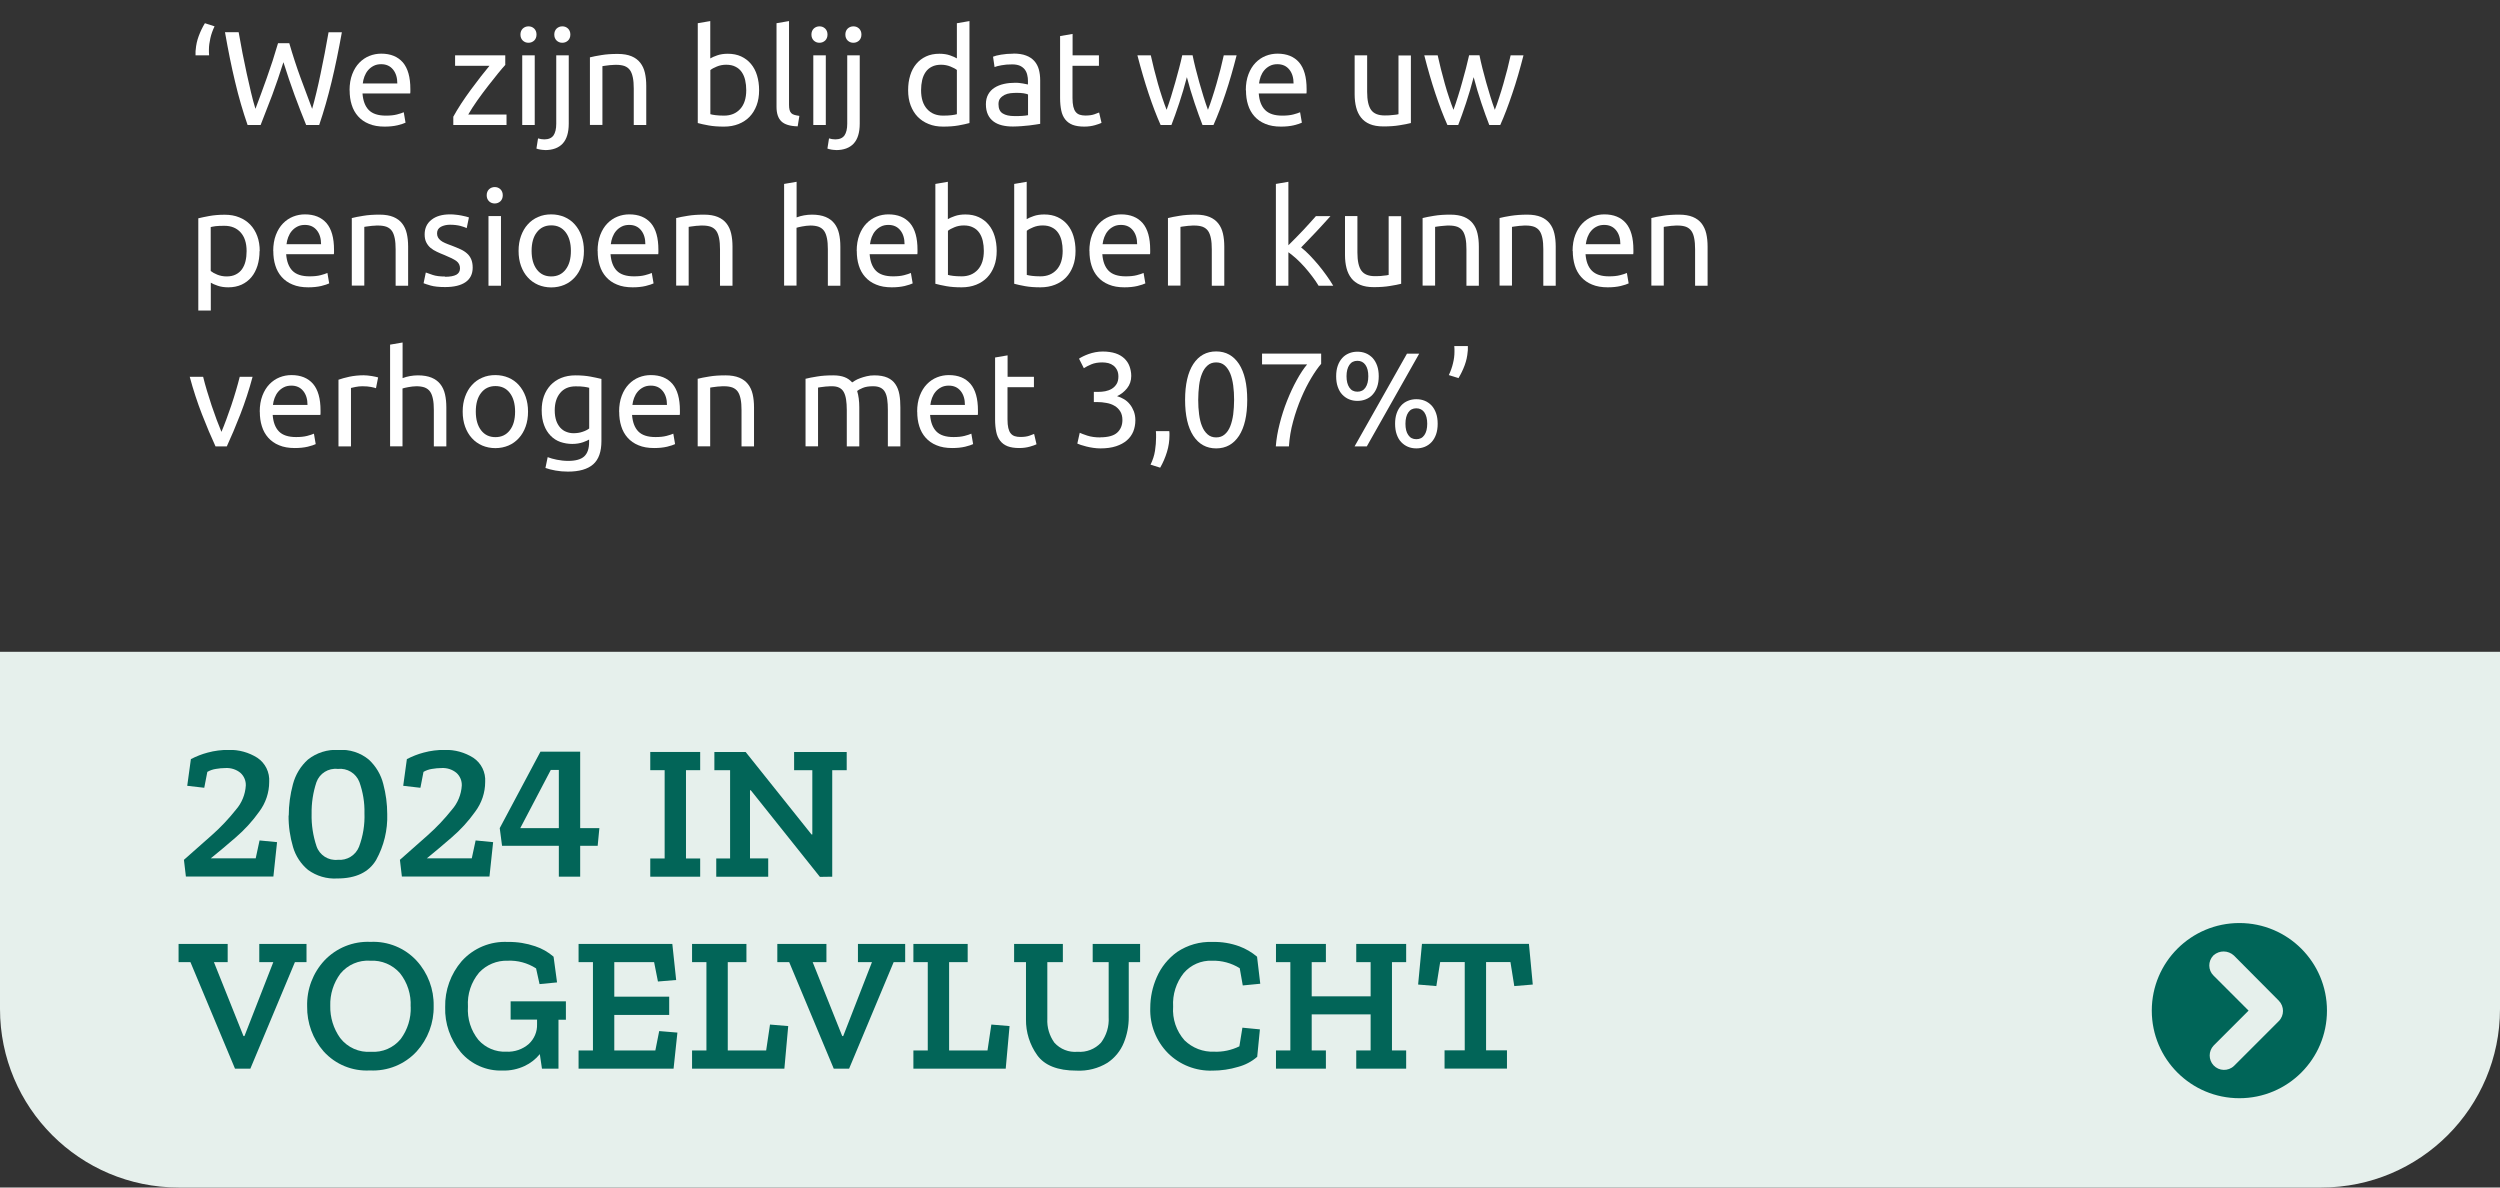 <?xml version="1.0" encoding="UTF-8"?>
<svg xmlns="http://www.w3.org/2000/svg" xmlns:xlink="http://www.w3.org/1999/xlink" id="Laag_1" data-name="Laag 1" viewBox="0 0 280 133" width="280" height="133" x="0" y="0">
  <rect x="0" y="0" width="280" height="133" fill="#333333" stroke="none"/>
  <defs>
    <style>
      .cls-1 {
        fill: none;
      }

      .cls-2 {
        fill: #026558;
      }

      .cls-3 {
        isolation: isolate;
      }

      .cls-4 {
        fill: #e6f0ec;
      }

      .cls-5 {
        fill: #fff;
      }

      .cls-6 {
        fill: #006558;
      }

      .cls-7 {
        clip-path: url(#clippath);
      }
    </style>
    <clipPath id="clippath">
      <rect class="cls-1" x="20" y="84" width="151.66" height="35.9"/>
    </clipPath>
  </defs>
  <g id="index-txt-gerardwalter">
    <path id="Rectangle_209" data-name="Rectangle 209" class="cls-4" d="M0,73h280v40c0,11.05-8.95,20-20,20H20c-11.05,0-20-8.95-20-20v-40h0Z"/>
    <path id="Path_138" data-name="Path 138" class="cls-6" d="M241,113.19c0,5.42,4.39,9.81,9.81,9.81s9.81-4.39,9.81-9.81-4.39-9.81-9.81-9.81c-5.41,0-9.8,4.38-9.81,9.79,0,0,0,.01,0,.02M250.2,107.02l5.03,5.06c.62.64.62,1.65,0,2.28l-5.03,5.03c-.65.61-1.67.58-2.28-.07-.58-.62-.58-1.59,0-2.21l3.92-3.92-3.92-3.92c-.63-.61-.64-1.62-.03-2.25,0,0,.02-.02.03-.03.66-.58,1.64-.56,2.28.03"/>
    <path id="Path_144" data-name="Path 144" class="cls-1" d="M20,119.96h151.66v-35.93H20v35.93Z"/>
    <g id="_We_zijn_blij_dat_we_uw_pensioen_hebben_kunnen_verhogen_met_3" data-name=" We zijn blij dat we uw pensioen hebben kunnen verhogen met 3" class="cls-3">
      <g class="cls-3">
        <path class="cls-5" d="M21.9,6.2v-.32c0-.11,0-.21.02-.31.04-.52.15-1.04.34-1.54.19-.51.42-.99.69-1.43l1.08.35c-.21.44-.37.88-.47,1.33s-.16.87-.16,1.26c0,.1,0,.21,0,.32,0,.12.01.23.02.34h-1.53Z"/>
        <path class="cls-5" d="M31.75,6.95c-.42,1.34-.85,2.58-1.27,3.72-.43,1.14-.86,2.25-1.29,3.33h-1.46c-.53-1.53-1-3.14-1.4-4.84-.41-1.7-.78-3.55-1.13-5.55h1.53c.14.78.28,1.56.43,2.34.15.78.31,1.54.47,2.27.16.73.32,1.44.48,2.11.16.67.32,1.29.5,1.86.4-1.05.82-2.2,1.27-3.46.45-1.25.87-2.55,1.26-3.89h1.26c.39,1.34.81,2.64,1.27,3.89s.89,2.41,1.29,3.46c.16-.56.32-1.17.48-1.84.16-.67.32-1.37.47-2.11.15-.74.31-1.5.46-2.28.15-.78.29-1.57.43-2.35h1.49c-.36,2-.74,3.85-1.15,5.55-.41,1.7-.87,3.31-1.39,4.84h-1.46c-.44-1.08-.87-2.19-1.29-3.33s-.84-2.38-1.26-3.72Z"/>
        <path class="cls-5" d="M39.15,10.12c0-.69.1-1.29.3-1.81s.46-.94.79-1.28.71-.6,1.14-.77c.43-.17.87-.25,1.32-.25,1.05,0,1.85.33,2.42.98.56.66.84,1.65.84,2.99v.23c0,.09,0,.18-.02.26h-5.34c.06.81.29,1.43.7,1.85s1.05.63,1.92.63c.49,0,.9-.04,1.24-.13s.59-.17.76-.25l.2,1.17c-.17.09-.47.18-.89.29-.43.1-.91.15-1.45.15-.68,0-1.27-.1-1.76-.31-.5-.2-.9-.49-1.22-.85-.32-.36-.56-.79-.71-1.28-.16-.5-.23-1.04-.23-1.63ZM44.5,9.35c0-.63-.15-1.15-.47-1.55-.33-.41-.77-.61-1.34-.61-.32,0-.6.06-.85.19s-.45.29-.62.49-.3.43-.4.69c-.1.26-.16.53-.19.79h3.87Z"/>
        <path class="cls-5" d="M56.61,7.25c-.21.23-.49.55-.83.97s-.71.89-1.11,1.4c-.4.51-.79,1.04-1.19,1.6-.4.56-.74,1.1-1.04,1.61h4.29v1.17h-5.96v-.93c.24-.44.53-.92.88-1.46s.72-1.06,1.1-1.58c.38-.52.76-1.02,1.12-1.48.37-.47.68-.86.95-1.18h-3.85v-1.17h5.62v1.05Z"/>
        <path class="cls-5" d="M59.19,4.79c-.25,0-.46-.08-.64-.25-.17-.17-.26-.39-.26-.67s.09-.5.26-.67c.17-.16.39-.25.64-.25s.46.08.64.25c.17.17.26.39.26.67s-.09.5-.26.67c-.17.16-.39.25-.64.25ZM59.89,14h-1.4v-7.8h1.4v7.8Z"/>
        <path class="cls-5" d="M61.02,16.8c-.12,0-.27-.01-.46-.04-.19-.03-.35-.07-.48-.12l.18-1.14c.1.03.21.05.34.08.13.02.25.03.36.03.48,0,.82-.15,1.03-.44.2-.29.31-.73.31-1.3v-7.67h1.4v7.65c0,1-.23,1.74-.68,2.23-.46.49-1.12.73-1.99.73ZM62.98,4.79c-.25,0-.46-.08-.64-.25-.17-.17-.26-.39-.26-.67s.09-.5.26-.67c.17-.16.39-.25.64-.25s.46.08.64.25c.17.17.26.39.26.67s-.09.5-.26.67c-.17.16-.39.25-.64.25Z"/>
        <path class="cls-5" d="M66.09,6.42c.32-.08.74-.17,1.27-.25.53-.09,1.14-.13,1.83-.13.62,0,1.13.09,1.54.26.41.17.74.42.98.73.25.32.42.69.52,1.13.1.44.15.92.15,1.46v4.38h-1.4v-4.08c0-.48-.03-.89-.1-1.23s-.17-.62-.32-.83-.35-.36-.6-.46c-.25-.09-.56-.14-.93-.14-.15,0-.31,0-.46.02-.16,0-.31.02-.46.04s-.27.03-.39.05c-.11.02-.2.04-.25.04v6.58h-1.4v-7.58Z"/>
        <path class="cls-5" d="M79.56,6.54c.17-.11.43-.22.77-.34.34-.12.74-.18,1.19-.18.56,0,1.06.1,1.49.3.43.2.8.48,1.1.84.3.36.53.79.68,1.29.15.5.23,1.05.23,1.65,0,.63-.09,1.2-.28,1.7s-.45.93-.79,1.28c-.34.35-.75.62-1.23.81-.48.19-1.02.29-1.62.29-.65,0-1.23-.04-1.72-.13-.5-.09-.91-.18-1.23-.27V2.6l1.4-.24v4.18ZM79.56,12.79c.14.04.34.08.59.11s.57.05.95.05c.75,0,1.35-.25,1.8-.74.45-.49.68-1.2.68-2.11,0-.4-.04-.77-.12-1.12-.08-.35-.21-.65-.39-.91s-.41-.46-.7-.6c-.29-.15-.63-.22-1.03-.22s-.73.07-1.05.2c-.32.13-.56.26-.73.4v4.94Z"/>
        <path class="cls-5" d="M89.34,14.15c-.86-.02-1.47-.21-1.83-.56-.36-.35-.54-.89-.54-1.63V2.6l1.4-.24v9.38c0,.23.02.42.06.57.04.15.1.27.19.36.09.09.21.16.36.2.15.04.33.08.55.11l-.19,1.17Z"/>
        <path class="cls-5" d="M91.78,4.79c-.25,0-.46-.08-.64-.25-.17-.17-.26-.39-.26-.67s.09-.5.26-.67c.17-.16.39-.25.64-.25s.46.08.64.25c.17.17.26.39.26.67s-.09.5-.26.67c-.17.16-.39.25-.64.25ZM92.49,14h-1.4v-7.8h1.4v7.8Z"/>
        <path class="cls-5" d="M93.61,16.8c-.12,0-.27-.01-.46-.04-.19-.03-.35-.07-.48-.12l.18-1.14c.1.03.21.05.34.08.13.02.25.03.36.03.48,0,.82-.15,1.03-.44.2-.29.31-.73.31-1.3v-7.67h1.4v7.65c0,1-.23,1.74-.68,2.23-.46.49-1.12.73-1.99.73ZM95.58,4.79c-.25,0-.46-.08-.64-.25-.17-.17-.26-.39-.26-.67s.09-.5.26-.67c.17-.16.39-.25.64-.25s.46.08.64.25c.17.17.26.39.26.67s-.09.5-.26.67c-.17.16-.39.25-.64.25Z"/>
        <path class="cls-5" d="M107.19,2.6l1.39-.24v11.42c-.32.09-.73.18-1.23.27s-1.07.13-1.72.13c-.6,0-1.14-.09-1.62-.29-.48-.19-.89-.46-1.23-.81-.34-.35-.6-.78-.79-1.28s-.28-1.07-.28-1.7.08-1.15.23-1.65c.15-.5.38-.93.68-1.29.3-.36.67-.64,1.1-.84.43-.2.93-.3,1.49-.3.45,0,.85.06,1.19.18.35.12.6.24.77.34v-3.95ZM107.19,7.85c-.17-.14-.42-.27-.74-.4s-.67-.2-1.05-.2c-.4,0-.74.07-1.03.22-.29.14-.52.34-.7.6s-.31.56-.39.91c-.08.35-.12.73-.12,1.12,0,.91.22,1.61.67,2.11.45.5,1.05.74,1.8.74.38,0,.7-.02.95-.05s.45-.07.59-.11v-4.94Z"/>
        <path class="cls-5" d="M113.5,6c.56,0,1.03.07,1.42.22.38.14.69.35.93.62.23.26.4.58.5.94.1.37.15.77.15,1.21v4.88c-.12.02-.29.05-.5.08-.21.04-.46.07-.73.1-.27.03-.56.06-.88.08-.31.02-.63.04-.94.04-.44,0-.84-.04-1.21-.13s-.69-.23-.96-.43-.48-.45-.63-.77-.23-.71-.23-1.16.09-.8.26-1.11c.17-.31.41-.56.71-.75.3-.19.65-.33,1.05-.42.4-.09.82-.13,1.26-.13.14,0,.28,0,.44.02.15.02.29.04.43.06.14.02.25.05.35.07.1.02.17.04.21.04v-.39c0-.23-.02-.46-.08-.68-.05-.23-.14-.42-.27-.6-.13-.17-.31-.31-.53-.42-.23-.1-.52-.16-.88-.16-.46,0-.86.03-1.21.1-.35.06-.6.13-.77.2l-.17-1.16c.18-.08.48-.16.9-.23.42-.07.88-.11,1.37-.11ZM113.62,13c.33,0,.62,0,.88-.02.26-.02.47-.04.64-.08v-2.32c-.1-.05-.26-.09-.49-.13-.23-.04-.5-.05-.82-.05-.21,0-.43.02-.67.04-.23.03-.45.09-.65.19-.19.1-.36.23-.49.39s-.19.38-.19.65c0,.5.16.85.48,1.04.32.2.75.29,1.3.29Z"/>
        <path class="cls-5" d="M120.12,6.2h2.96v1.17h-2.96v3.6c0,.39.03.71.09.97.06.25.15.46.27.6.12.15.27.25.45.31.18.06.39.09.63.09.42,0,.76-.05,1.01-.14.25-.1.43-.16.53-.2l.27,1.16c-.14.07-.38.16-.73.26-.35.1-.75.16-1.2.16-.53,0-.97-.07-1.31-.2-.35-.14-.62-.34-.83-.61-.21-.27-.36-.6-.44-1-.08-.39-.13-.85-.13-1.37v-6.96l1.4-.24v2.42Z"/>
        <path class="cls-5" d="M134.68,14c-.28-.72-.58-1.54-.89-2.47-.31-.92-.6-1.89-.86-2.89-.26,1-.54,1.96-.85,2.89-.31.93-.6,1.75-.88,2.47h-1.21c-.46-1.03-.91-2.21-1.35-3.53-.44-1.32-.85-2.74-1.25-4.27h1.5c.1.47.22.98.36,1.53.14.55.29,1.1.44,1.65.16.55.32,1.08.49,1.59.17.51.33.96.48,1.33.17-.47.34-.97.5-1.49s.32-1.05.47-1.59.29-1.06.43-1.58c.14-.51.25-1,.35-1.45h1.16c.09.45.2.93.33,1.45.13.52.27,1.04.42,1.58.15.54.31,1.06.47,1.59s.33,1.02.5,1.49c.15-.38.31-.82.47-1.33.17-.51.33-1.04.49-1.59.16-.55.31-1.1.45-1.65.14-.55.26-1.06.36-1.53h1.44c-.39,1.53-.8,2.96-1.24,4.27-.44,1.32-.89,2.5-1.35,3.53h-1.21Z"/>
        <path class="cls-5" d="M139.53,10.12c0-.69.1-1.29.3-1.81s.46-.94.79-1.28.71-.6,1.14-.77.87-.25,1.32-.25c1.05,0,1.86.33,2.42.98.56.66.84,1.65.84,2.99v.23c0,.09,0,.18-.02.26h-5.34c.06.81.29,1.43.71,1.85s1.05.63,1.92.63c.49,0,.9-.04,1.24-.13s.59-.17.76-.25l.2,1.17c-.17.09-.47.18-.89.29-.42.1-.91.15-1.45.15-.68,0-1.27-.1-1.76-.31-.5-.2-.9-.49-1.22-.85-.32-.36-.56-.79-.71-1.28-.16-.5-.23-1.04-.23-1.63ZM144.88,9.35c0-.63-.15-1.15-.47-1.55-.33-.41-.77-.61-1.34-.61-.32,0-.6.06-.85.19s-.45.29-.62.49-.3.43-.4.69c-.09.26-.16.53-.19.79h3.87Z"/>
        <path class="cls-5" d="M158.02,13.78c-.32.08-.74.17-1.27.25-.52.09-1.13.13-1.82.13-.6,0-1.11-.09-1.51-.26-.41-.17-.74-.42-.99-.74s-.43-.7-.54-1.13c-.11-.43-.17-.92-.17-1.45v-4.38h1.4v4.08c0,.95.15,1.63.45,2.04.3.41.8.61,1.52.61.15,0,.3,0,.46-.01s.31-.02.45-.04c.14-.02.27-.03.38-.04.12-.02.2-.03.25-.05v-6.58h1.39v7.58Z"/>
        <path class="cls-5" d="M166.8,14c-.28-.72-.58-1.54-.89-2.47-.31-.92-.6-1.89-.86-2.89-.26,1-.54,1.96-.85,2.89-.31.93-.6,1.75-.88,2.47h-1.21c-.46-1.03-.91-2.21-1.35-3.53-.44-1.32-.85-2.74-1.24-4.27h1.5c.1.47.22.98.36,1.53.14.55.29,1.1.44,1.65s.32,1.08.49,1.59c.17.51.33.96.48,1.33.17-.47.34-.97.5-1.49.17-.53.32-1.05.47-1.59.15-.54.29-1.06.43-1.58.13-.51.25-1,.35-1.45h1.16c.09.45.2.93.33,1.45.13.52.27,1.04.42,1.58s.31,1.06.47,1.59c.16.53.33,1.02.5,1.49.15-.38.31-.82.47-1.33.17-.51.33-1.04.49-1.59.16-.55.31-1.1.45-1.65.14-.55.26-1.06.36-1.53h1.44c-.39,1.53-.8,2.96-1.25,4.27-.44,1.32-.89,2.5-1.35,3.53h-1.21Z"/>
      </g>
      <g class="cls-3">
        <path class="cls-5" d="M29.07,28.12c0,.59-.08,1.13-.23,1.63-.16.5-.38.93-.68,1.29-.3.36-.67.64-1.1.84-.44.2-.93.3-1.49.3-.45,0-.85-.06-1.19-.18-.35-.12-.6-.23-.77-.34v3.12h-1.4v-10.33c.33-.08.74-.17,1.24-.26s1.07-.14,1.72-.14c.6,0,1.14.09,1.62.29.48.19.89.46,1.23.81.34.35.6.78.79,1.28.19.51.28,1.07.28,1.7ZM27.62,28.12c0-.91-.23-1.61-.68-2.1-.45-.49-1.05-.73-1.8-.73-.42,0-.75.01-.98.04-.24.03-.42.07-.56.1v4.92c.17.14.41.28.73.41.32.13.67.2,1.05.2.4,0,.74-.07,1.03-.22.28-.14.52-.34.7-.6s.31-.56.39-.9c.08-.34.12-.72.12-1.12Z"/>
        <path class="cls-5" d="M30.6,28.12c0-.69.1-1.29.3-1.81s.46-.94.79-1.28.71-.6,1.14-.77c.43-.17.87-.25,1.32-.25,1.05,0,1.85.33,2.42.98.56.66.84,1.65.84,2.99v.23c0,.09,0,.18-.02.26h-5.34c.06.81.29,1.43.7,1.85s1.05.63,1.92.63c.49,0,.9-.04,1.24-.13s.59-.17.76-.25l.2,1.17c-.17.09-.47.18-.89.29-.43.1-.91.15-1.45.15-.68,0-1.27-.1-1.76-.31-.5-.2-.9-.49-1.22-.85-.32-.36-.56-.79-.71-1.28-.16-.5-.23-1.04-.23-1.63ZM35.96,27.35c0-.63-.15-1.15-.47-1.55-.33-.41-.77-.61-1.34-.61-.32,0-.6.06-.85.19s-.45.29-.62.49-.3.43-.4.69c-.1.26-.16.53-.19.79h3.87Z"/>
        <path class="cls-5" d="M39.42,24.42c.32-.08.74-.17,1.27-.25.53-.09,1.14-.13,1.83-.13.62,0,1.13.09,1.54.26.41.17.74.42.98.73.25.32.42.69.52,1.13.1.44.15.92.15,1.46v4.38h-1.4v-4.08c0-.48-.03-.89-.1-1.23s-.17-.62-.32-.83-.35-.36-.6-.46c-.25-.09-.56-.14-.93-.14-.15,0-.31,0-.46.02-.16,0-.31.02-.46.04s-.27.03-.39.05c-.11.02-.2.04-.25.04v6.58h-1.4v-7.58Z"/>
        <path class="cls-5" d="M49.84,31c.57,0,.99-.08,1.27-.23.27-.15.41-.39.41-.72s-.13-.61-.4-.81-.72-.42-1.33-.67c-.3-.12-.59-.24-.86-.37s-.51-.27-.71-.44-.36-.38-.48-.62c-.12-.24-.18-.53-.18-.88,0-.69.25-1.24.76-1.64.51-.41,1.21-.61,2.08-.61.22,0,.44.01.66.04.22.02.42.05.62.09.19.04.36.07.5.11.14.04.26.08.34.1l-.25,1.2c-.15-.08-.39-.16-.71-.25-.32-.08-.71-.13-1.16-.13-.39,0-.73.08-1.02.23-.29.16-.43.4-.43.73,0,.17.03.32.1.45s.17.25.3.35c.13.11.3.2.5.29.2.09.44.18.72.28.37.14.7.28.99.41s.54.29.74.47c.21.18.36.4.47.65s.17.57.17.94c0,.72-.27,1.26-.8,1.63-.54.37-1.3.55-2.29.55-.69,0-1.23-.06-1.62-.17-.39-.12-.66-.2-.79-.26l.25-1.2c.16.06.42.15.77.27.35.12.81.18,1.4.18Z"/>
        <path class="cls-5" d="M55.41,22.79c-.25,0-.46-.08-.64-.25-.17-.17-.26-.39-.26-.67s.09-.5.26-.67c.17-.16.39-.25.64-.25s.46.08.64.25c.17.17.26.39.26.67s-.09.5-.26.67c-.17.16-.39.25-.64.25ZM56.11,32h-1.4v-7.8h1.4v7.8Z"/>
        <path class="cls-5" d="M65.4,28.1c0,.62-.09,1.18-.27,1.68s-.43.93-.76,1.29c-.33.36-.71.64-1.16.83s-.94.29-1.47.29-1.02-.1-1.47-.29c-.45-.2-.84-.47-1.16-.83-.33-.36-.58-.79-.76-1.29-.18-.5-.27-1.06-.27-1.68s.09-1.17.27-1.67c.18-.5.43-.94.76-1.3.32-.36.71-.64,1.16-.83.45-.2.94-.29,1.47-.29s1.02.1,1.47.29c.45.19.84.47,1.16.83.32.36.58.79.76,1.3s.27,1.06.27,1.67ZM63.94,28.1c0-.88-.2-1.58-.59-2.09-.4-.52-.93-.77-1.61-.77s-1.22.26-1.61.77c-.4.51-.59,1.21-.59,2.09s.2,1.58.59,2.09c.4.52.93.77,1.61.77s1.22-.26,1.61-.77c.4-.51.59-1.21.59-2.09Z"/>
        <path class="cls-5" d="M66.93,28.12c0-.69.1-1.29.3-1.81s.46-.94.79-1.28.71-.6,1.14-.77c.43-.17.87-.25,1.32-.25,1.05,0,1.85.33,2.42.98.56.66.84,1.65.84,2.99v.23c0,.09,0,.18-.02.26h-5.34c.06.81.29,1.43.7,1.85s1.05.63,1.92.63c.49,0,.9-.04,1.24-.13s.59-.17.76-.25l.2,1.17c-.17.09-.47.18-.89.29-.43.1-.91.15-1.45.15-.68,0-1.27-.1-1.76-.31-.5-.2-.9-.49-1.22-.85-.32-.36-.56-.79-.71-1.28-.16-.5-.23-1.04-.23-1.63ZM72.28,27.35c0-.63-.15-1.15-.47-1.55-.33-.41-.77-.61-1.34-.61-.32,0-.6.06-.85.19s-.45.29-.62.49-.3.43-.4.69c-.1.26-.16.53-.19.79h3.87Z"/>
        <path class="cls-5" d="M75.75,24.42c.32-.08.74-.17,1.27-.25.53-.09,1.14-.13,1.83-.13.62,0,1.13.09,1.54.26.41.17.74.42.98.73.25.32.42.69.52,1.13.1.44.15.92.15,1.46v4.38h-1.4v-4.08c0-.48-.03-.89-.1-1.23s-.17-.62-.32-.83-.35-.36-.6-.46c-.25-.09-.56-.14-.93-.14-.15,0-.31,0-.46.02-.16,0-.31.02-.46.04s-.27.03-.39.05c-.11.02-.2.04-.25.04v6.58h-1.4v-7.58Z"/>
        <path class="cls-5" d="M87.82,32v-11.4l1.4-.24v3.99c.26-.1.54-.18.83-.23.29-.05.59-.08.88-.08.62,0,1.13.09,1.54.26.41.17.74.42.98.73.25.32.42.69.52,1.13.1.44.15.92.15,1.46v4.38h-1.4v-4.08c0-.48-.03-.89-.1-1.23s-.17-.62-.32-.83-.35-.36-.6-.46c-.25-.09-.56-.14-.93-.14-.15,0-.31.01-.46.03-.16.02-.31.04-.46.07-.15.03-.27.05-.39.08-.11.03-.2.05-.25.07v6.48h-1.4Z"/>
        <path class="cls-5" d="M95.95,28.12c0-.69.1-1.29.3-1.81s.46-.94.79-1.28.71-.6,1.14-.77c.43-.17.87-.25,1.32-.25,1.05,0,1.85.33,2.42.98.56.66.84,1.65.84,2.99v.23c0,.09,0,.18-.02.26h-5.34c.06.81.29,1.43.7,1.85s1.05.63,1.92.63c.49,0,.9-.04,1.24-.13s.59-.17.76-.25l.2,1.17c-.17.09-.47.18-.89.29-.43.1-.91.15-1.45.15-.68,0-1.27-.1-1.76-.31-.5-.2-.9-.49-1.22-.85-.32-.36-.56-.79-.71-1.28-.16-.5-.23-1.04-.23-1.63ZM101.31,27.35c0-.63-.15-1.15-.47-1.55-.33-.41-.77-.61-1.34-.61-.32,0-.6.06-.85.19s-.45.29-.62.49-.3.43-.4.69c-.1.26-.16.53-.19.79h3.87Z"/>
        <path class="cls-5" d="M106.17,24.54c.17-.11.43-.22.77-.34.34-.12.74-.18,1.19-.18.56,0,1.06.1,1.49.3.43.2.8.48,1.1.84.3.36.53.79.68,1.29.15.5.23,1.05.23,1.65,0,.63-.09,1.2-.28,1.7s-.45.93-.79,1.28c-.34.35-.75.62-1.23.81-.48.19-1.02.29-1.62.29-.65,0-1.23-.04-1.72-.13-.5-.09-.91-.18-1.23-.27v-11.18l1.4-.24v4.18ZM106.17,30.79c.14.04.34.08.59.11s.57.05.95.05c.75,0,1.35-.25,1.8-.74.45-.49.68-1.2.68-2.11,0-.4-.04-.77-.12-1.12-.08-.35-.21-.65-.39-.91s-.41-.46-.7-.6c-.29-.15-.63-.22-1.03-.22s-.73.07-1.05.2c-.32.13-.56.26-.73.4v4.94Z"/>
        <path class="cls-5" d="M115,24.54c.17-.11.43-.22.77-.34.34-.12.74-.18,1.19-.18.56,0,1.06.1,1.49.3.43.2.8.48,1.1.84.3.36.53.79.68,1.29.15.5.23,1.05.23,1.65,0,.63-.09,1.2-.28,1.7s-.45.93-.79,1.28c-.34.35-.75.62-1.23.81-.48.19-1.02.29-1.62.29-.65,0-1.23-.04-1.72-.13-.5-.09-.91-.18-1.23-.27v-11.18l1.4-.24v4.18ZM115,30.79c.14.04.34.08.59.11s.57.05.95.05c.75,0,1.35-.25,1.8-.74.45-.49.68-1.2.68-2.11,0-.4-.04-.77-.12-1.12-.08-.35-.21-.65-.39-.91s-.41-.46-.7-.6c-.29-.15-.63-.22-1.03-.22s-.73.07-1.05.2c-.32.13-.56.26-.73.4v4.94Z"/>
        <path class="cls-5" d="M122.01,28.12c0-.69.1-1.29.3-1.81s.46-.94.79-1.28.71-.6,1.14-.77c.43-.17.87-.25,1.32-.25,1.05,0,1.85.33,2.42.98.56.66.84,1.65.84,2.99v.23c0,.09,0,.18-.02.26h-5.34c.06.81.29,1.43.7,1.85s1.05.63,1.92.63c.49,0,.9-.04,1.24-.13s.59-.17.76-.25l.2,1.17c-.17.09-.47.18-.89.29-.43.1-.91.15-1.45.15-.68,0-1.27-.1-1.76-.31-.5-.2-.9-.49-1.22-.85-.32-.36-.56-.79-.71-1.28-.16-.5-.23-1.04-.23-1.63ZM127.36,27.35c0-.63-.15-1.15-.47-1.55-.33-.41-.77-.61-1.34-.61-.32,0-.6.06-.85.19s-.45.29-.62.49-.3.43-.4.69c-.1.26-.16.53-.19.79h3.87Z"/>
        <path class="cls-5" d="M130.83,24.42c.32-.08.74-.17,1.27-.25.53-.09,1.14-.13,1.83-.13.62,0,1.13.09,1.54.26.41.17.74.42.98.73.25.32.42.69.52,1.13.1.44.15.92.15,1.46v4.38h-1.4v-4.08c0-.48-.03-.89-.1-1.23s-.17-.62-.32-.83-.35-.36-.6-.46c-.25-.09-.56-.14-.93-.14-.15,0-.31,0-.46.02-.16,0-.31.02-.46.04s-.27.03-.39.05c-.11.02-.2.04-.25.04v6.58h-1.4v-7.58Z"/>
        <path class="cls-5" d="M145.72,27.71c.3.23.62.52.95.86.33.34.66.71.99,1.1.32.39.63.79.92,1.2.29.41.54.78.74,1.13h-1.64c-.21-.35-.45-.71-.73-1.07-.28-.37-.56-.71-.86-1.05-.3-.33-.6-.64-.91-.92-.31-.28-.61-.51-.88-.71v3.75h-1.4v-11.4l1.4-.24v7.11c.24-.24.5-.5.79-.79.29-.29.57-.58.85-.88s.54-.59.79-.86.46-.52.65-.73h1.63c-.23.25-.48.52-.75.83-.27.3-.55.6-.84.91-.29.3-.58.61-.88.92s-.57.59-.83.86Z"/>
        <path class="cls-5" d="M156.94,31.78c-.32.08-.74.17-1.27.25-.53.09-1.13.13-1.82.13-.6,0-1.1-.09-1.51-.26s-.74-.42-.99-.74-.43-.7-.54-1.13c-.11-.43-.17-.92-.17-1.45v-4.38h1.39v4.08c0,.95.15,1.63.45,2.04.3.41.8.61,1.51.61.15,0,.3,0,.46-.01.16,0,.31-.02.45-.04.14-.02.27-.03.38-.04.11-.02.2-.03.25-.05v-6.58h1.4v7.58Z"/>
        <path class="cls-5" d="M159.34,24.42c.32-.08.75-.17,1.27-.25.53-.09,1.14-.13,1.83-.13.62,0,1.13.09,1.54.26s.74.42.98.73c.25.32.42.69.52,1.13s.15.92.15,1.46v4.38h-1.39v-4.08c0-.48-.03-.89-.1-1.23-.07-.34-.17-.62-.32-.83-.15-.21-.35-.36-.6-.46-.25-.09-.56-.14-.93-.14-.15,0-.3,0-.46.02s-.31.02-.46.04-.28.03-.39.05c-.11.02-.2.04-.25.04v6.58h-1.4v-7.58Z"/>
        <path class="cls-5" d="M167.95,24.42c.32-.08.74-.17,1.27-.25s1.14-.13,1.83-.13c.62,0,1.13.09,1.54.26.41.17.74.42.98.73.25.32.42.69.52,1.13.1.44.15.92.15,1.46v4.38h-1.39v-4.08c0-.48-.03-.89-.1-1.23s-.17-.62-.32-.83-.35-.36-.6-.46c-.25-.09-.56-.14-.93-.14-.15,0-.31,0-.46.02-.16,0-.31.02-.46.04-.14.01-.27.03-.39.05-.11.02-.2.04-.25.04v6.58h-1.39v-7.58Z"/>
        <path class="cls-5" d="M176.13,28.12c0-.69.1-1.29.3-1.81.2-.51.46-.94.79-1.28s.71-.6,1.14-.77c.43-.17.87-.25,1.32-.25,1.05,0,1.86.33,2.42.98.56.66.84,1.65.84,2.99v.23c0,.09,0,.18-.02.26h-5.34c.06.81.29,1.43.71,1.85s1.05.63,1.92.63c.49,0,.9-.04,1.24-.13.33-.08.59-.17.76-.25l.2,1.17c-.17.09-.47.18-.89.29-.42.1-.91.15-1.45.15-.68,0-1.27-.1-1.76-.31-.5-.2-.9-.49-1.22-.85-.32-.36-.56-.79-.71-1.28-.15-.5-.23-1.04-.23-1.63ZM181.48,27.35c0-.63-.15-1.15-.47-1.55-.33-.41-.77-.61-1.34-.61-.32,0-.6.06-.85.19-.25.12-.45.29-.62.49s-.3.43-.4.69c-.09.26-.16.53-.19.79h3.87Z"/>
        <path class="cls-5" d="M184.95,24.42c.32-.08.74-.17,1.28-.25.53-.09,1.14-.13,1.83-.13.62,0,1.13.09,1.54.26.41.17.74.42.98.73.24.32.42.69.52,1.13.1.44.15.92.15,1.46v4.38h-1.4v-4.08c0-.48-.03-.89-.1-1.23-.06-.34-.17-.62-.32-.83-.15-.21-.35-.36-.6-.46-.25-.09-.56-.14-.93-.14-.15,0-.31,0-.46.02-.16,0-.31.02-.46.04s-.27.03-.39.05-.2.04-.25.04v6.58h-1.39v-7.58Z"/>
      </g>
      <g class="cls-3">
        <path class="cls-5" d="M28.29,42.2c-.39,1.46-.85,2.86-1.37,4.2s-1.03,2.54-1.52,3.6h-1.26c-.49-1.06-1-2.26-1.52-3.6-.52-1.34-.98-2.74-1.37-4.2h1.5c.12.49.26,1.01.43,1.57s.34,1.11.52,1.65.37,1.07.56,1.58.37.96.54,1.37c.17-.4.35-.86.54-1.37s.38-1.04.56-1.58.36-1.1.52-1.65.31-1.08.43-1.57h1.44Z"/>
        <path class="cls-5" d="M29.09,46.12c0-.69.1-1.29.3-1.81s.46-.94.79-1.28.71-.6,1.14-.77c.43-.17.87-.25,1.32-.25,1.05,0,1.85.33,2.42.98.56.66.84,1.65.84,2.99v.23c0,.09,0,.18-.02.26h-5.34c.06.81.29,1.43.7,1.85s1.05.63,1.92.63c.49,0,.9-.04,1.24-.13s.59-.17.76-.25l.2,1.17c-.17.09-.47.18-.89.29-.43.1-.91.15-1.45.15-.68,0-1.27-.1-1.76-.31-.5-.2-.9-.49-1.22-.85-.32-.36-.56-.79-.71-1.28-.16-.5-.23-1.04-.23-1.63ZM34.44,45.35c0-.63-.15-1.15-.47-1.55-.33-.41-.77-.61-1.34-.61-.32,0-.6.06-.85.19s-.45.29-.62.49-.3.43-.4.69c-.1.26-.16.53-.19.79h3.87Z"/>
        <path class="cls-5" d="M40.79,42.04c.12,0,.26,0,.41.02.15.01.31.04.46.06.15.03.29.05.41.08.12.03.22.05.28.07l-.24,1.21c-.11-.04-.29-.09-.55-.14-.25-.05-.58-.08-.98-.08-.26,0-.52.03-.77.08-.26.06-.42.09-.5.11v6.55h-1.4v-7.47c.33-.12.74-.23,1.23-.34.49-.1,1.04-.16,1.65-.16Z"/>
        <path class="cls-5" d="M43.69,50v-11.4l1.4-.24v3.99c.26-.1.54-.18.83-.23.29-.05.59-.08.88-.08.62,0,1.13.09,1.54.26.41.17.74.42.98.73.25.32.42.69.52,1.13.1.44.15.92.15,1.46v4.38h-1.4v-4.08c0-.48-.03-.89-.1-1.23s-.17-.62-.32-.83-.35-.36-.6-.46c-.25-.09-.56-.14-.93-.14-.15,0-.31.01-.46.03-.16.02-.31.04-.46.07-.15.03-.27.05-.39.08-.11.03-.2.05-.25.07v6.48h-1.4Z"/>
        <path class="cls-5" d="M59.14,46.1c0,.62-.09,1.18-.27,1.68s-.43.93-.76,1.29c-.33.36-.71.64-1.16.83s-.94.29-1.47.29-1.02-.1-1.47-.29c-.45-.2-.84-.47-1.16-.83-.33-.36-.58-.79-.76-1.29-.18-.5-.27-1.06-.27-1.68s.09-1.17.27-1.67c.18-.5.43-.94.76-1.3.32-.36.71-.64,1.16-.83.45-.2.94-.29,1.47-.29s1.02.1,1.47.29c.45.19.84.47,1.16.83.32.36.58.79.76,1.3s.27,1.06.27,1.67ZM57.69,46.1c0-.88-.2-1.58-.59-2.09-.4-.52-.93-.77-1.61-.77s-1.22.26-1.61.77c-.4.51-.59,1.21-.59,2.09s.2,1.58.59,2.09c.4.52.93.77,1.61.77s1.22-.26,1.61-.77c.4-.51.59-1.21.59-2.09Z"/>
        <path class="cls-5" d="M66,49.22c-.12.08-.35.18-.7.31-.35.12-.75.19-1.21.19s-.91-.08-1.33-.22c-.42-.15-.78-.38-1.09-.7-.31-.32-.56-.71-.73-1.18-.18-.47-.27-1.03-.27-1.68,0-.57.08-1.09.25-1.57.17-.47.42-.88.74-1.23.32-.34.72-.62,1.19-.81.47-.19,1-.29,1.59-.29.65,0,1.22.05,1.7.14.48.09.89.18,1.22.26v6.96c0,1.2-.31,2.07-.93,2.61s-1.56.81-2.82.81c-.49,0-.95-.04-1.39-.12s-.81-.17-1.13-.29l.25-1.21c.28.11.62.21,1.03.29.41.08.83.13,1.27.13.83,0,1.43-.17,1.79-.5.36-.33.55-.86.55-1.58v-.33ZM65.98,43.43c-.14-.04-.33-.08-.56-.11-.24-.04-.55-.05-.95-.05-.75,0-1.33.25-1.73.74-.41.49-.61,1.14-.61,1.95,0,.45.06.83.17,1.16.11.32.27.58.46.79.2.21.42.37.68.46.25.1.52.15.79.15.37,0,.71-.05,1.02-.16.31-.1.56-.23.74-.37v-4.56Z"/>
        <path class="cls-5" d="M69.34,46.12c0-.69.1-1.29.3-1.81s.46-.94.79-1.28.71-.6,1.14-.77c.43-.17.87-.25,1.32-.25,1.05,0,1.85.33,2.42.98.56.66.84,1.65.84,2.99v.23c0,.09,0,.18-.02.26h-5.34c.06.81.29,1.43.7,1.85s1.05.63,1.92.63c.49,0,.9-.04,1.24-.13s.59-.17.76-.25l.2,1.17c-.17.09-.47.18-.89.29-.43.1-.91.15-1.45.15-.68,0-1.27-.1-1.76-.31-.5-.2-.9-.49-1.22-.85-.32-.36-.56-.79-.71-1.28-.16-.5-.23-1.04-.23-1.63ZM74.7,45.35c0-.63-.15-1.15-.47-1.55-.33-.41-.77-.61-1.34-.61-.32,0-.6.06-.85.19s-.45.29-.62.49-.3.43-.4.69c-.1.26-.16.53-.19.79h3.87Z"/>
        <path class="cls-5" d="M78.16,42.42c.32-.08.74-.17,1.27-.25.53-.09,1.14-.13,1.83-.13.62,0,1.13.09,1.54.26.41.17.74.42.98.73.25.32.42.69.52,1.13.1.44.15.92.15,1.46v4.38h-1.4v-4.08c0-.48-.03-.89-.1-1.23s-.17-.62-.32-.83-.35-.36-.6-.46c-.25-.09-.56-.14-.93-.14-.15,0-.31,0-.46.02-.16,0-.31.02-.46.04s-.27.03-.39.05c-.11.02-.2.04-.25.04v6.58h-1.4v-7.58Z"/>
        <path class="cls-5" d="M90.24,42.42c.32-.08.74-.17,1.27-.25.53-.09,1.13-.13,1.82-.13.5,0,.92.07,1.26.2s.62.33.85.59c.07-.05.18-.12.33-.21s.33-.18.56-.26c.22-.08.46-.16.73-.22.27-.07.56-.1.87-.1.6,0,1.09.09,1.47.26.38.17.68.42.89.74.22.32.36.7.44,1.14.08.44.11.92.11,1.44v4.38h-1.4v-4.08c0-.46-.02-.85-.07-1.18-.04-.33-.13-.61-.25-.83s-.29-.38-.51-.49c-.22-.11-.49-.16-.83-.16-.47,0-.86.06-1.16.19-.31.13-.51.24-.62.34.08.26.14.54.18.85.04.31.06.64.06.98v4.38h-1.4v-4.08c0-.46-.03-.85-.08-1.18-.05-.33-.14-.61-.26-.83s-.29-.38-.51-.49c-.22-.11-.49-.16-.82-.16-.14,0-.29,0-.45.02-.16,0-.31.02-.46.04s-.28.03-.4.05-.2.04-.24.04v6.58h-1.4v-7.58Z"/>
        <path class="cls-5" d="M102.72,46.12c0-.69.1-1.29.3-1.81s.46-.94.79-1.28.71-.6,1.14-.77c.43-.17.87-.25,1.32-.25,1.05,0,1.85.33,2.42.98.56.66.84,1.65.84,2.99v.23c0,.09,0,.18-.02.26h-5.34c.06.81.29,1.43.7,1.85s1.05.63,1.92.63c.49,0,.9-.04,1.24-.13s.59-.17.76-.25l.2,1.17c-.17.09-.47.18-.89.29-.43.1-.91.15-1.45.15-.68,0-1.27-.1-1.76-.31-.5-.2-.9-.49-1.22-.85-.32-.36-.56-.79-.71-1.28-.16-.5-.23-1.04-.23-1.63ZM108.07,45.35c0-.63-.15-1.15-.47-1.55-.33-.41-.77-.61-1.34-.61-.32,0-.6.06-.85.19s-.45.29-.62.49-.3.43-.4.69c-.1.26-.16.53-.19.79h3.87Z"/>
        <path class="cls-5" d="M112.84,42.2h2.96v1.17h-2.96v3.6c0,.39.03.71.09.97.06.25.15.46.27.6.12.15.27.25.45.31.18.06.39.09.63.09.42,0,.76-.05,1.01-.14.25-.1.43-.16.53-.2l.27,1.16c-.14.07-.38.16-.73.26-.35.1-.75.16-1.2.16-.53,0-.97-.07-1.31-.2-.35-.14-.62-.34-.83-.61-.21-.27-.36-.6-.44-1-.08-.39-.13-.85-.13-1.37v-6.96l1.4-.24v2.42Z"/>
        <path class="cls-5" d="M123.22,48.98c.89,0,1.53-.18,1.91-.53.38-.35.58-.82.58-1.41,0-.38-.08-.7-.24-.96-.16-.26-.37-.47-.63-.62-.26-.16-.56-.27-.91-.33-.35-.07-.7-.1-1.06-.1h-.36v-1.14h.5c.25,0,.51-.02.77-.07.26-.05.51-.14.73-.27.22-.13.4-.31.54-.53.14-.22.21-.51.21-.85,0-.28-.05-.52-.15-.72s-.23-.37-.4-.5-.35-.22-.57-.28c-.22-.05-.44-.08-.68-.08-.48,0-.89.07-1.22.21-.34.14-.62.29-.85.44l-.54-1.07c.12-.08.27-.17.46-.26.19-.09.39-.18.62-.26.23-.08.48-.15.74-.2.27-.05.54-.08.83-.08.55,0,1.02.07,1.43.2.4.13.73.33.99.57.26.25.46.54.58.87s.2.7.2,1.09c0,.54-.16,1-.47,1.39s-.69.68-1.12.88c.27.08.53.19.78.34s.47.34.65.57c.19.23.33.49.45.79.11.3.17.63.17,1,0,.45-.08.87-.23,1.25-.16.39-.4.72-.72,1-.32.28-.73.5-1.22.66-.49.16-1.07.24-1.74.24-.26,0-.53-.02-.8-.06-.28-.04-.53-.09-.77-.15-.24-.06-.45-.12-.63-.18-.18-.06-.31-.11-.39-.15l.27-1.21c.17.08.45.19.85.32s.88.2,1.45.2Z"/>
        <path class="cls-5" d="M130.96,48.29c0,.08.02.16.02.23v.23c0,.63-.09,1.25-.28,1.87-.19.62-.44,1.2-.76,1.76l-1.08-.34c.25-.51.42-1.03.5-1.55.08-.52.12-1.02.12-1.48,0-.13,0-.25,0-.38,0-.12-.01-.23-.02-.34h1.52Z"/>
        <path class="cls-5" d="M132.73,44.79c0-1.74.31-3.08.92-4.02.62-.94,1.47-1.41,2.56-1.41s1.94.47,2.56,1.41c.61.94.92,2.28.92,4.02s-.31,3.08-.92,4.02c-.62.94-1.47,1.41-2.56,1.41s-1.94-.47-2.56-1.41c-.61-.94-.92-2.28-.92-4.02ZM138.22,44.79c0-.57-.03-1.11-.1-1.62-.07-.51-.18-.96-.33-1.33-.16-.38-.36-.68-.62-.91-.26-.23-.58-.34-.96-.34s-.7.11-.96.34c-.26.22-.47.53-.62.91-.16.38-.27.83-.33,1.33s-.1,1.05-.1,1.62.03,1.11.1,1.62.17.96.33,1.33c.15.38.36.68.62.91.26.23.58.34.96.34s.7-.11.96-.34c.26-.22.47-.53.62-.91.15-.38.26-.83.33-1.33.06-.51.1-1.05.1-1.62Z"/>
        <path class="cls-5" d="M142.89,50c.06-.8.2-1.64.43-2.53.22-.88.5-1.75.83-2.58s.69-1.61,1.09-2.33c.39-.71.78-1.3,1.16-1.75h-5.05v-1.21h6.62v1.15c-.33.38-.7.9-1.1,1.57s-.78,1.41-1.13,2.24c-.35.83-.66,1.71-.91,2.64-.26.94-.41,1.87-.47,2.8h-1.46Z"/>
        <path class="cls-5" d="M149.65,42.14c0-.45.06-.84.18-1.18s.29-.63.5-.86c.21-.24.47-.41.76-.53.29-.12.6-.18.94-.18s.66.06.95.18c.29.12.54.3.76.53.21.23.38.52.5.86.12.34.18.74.18,1.18s-.06.85-.18,1.19c-.12.34-.29.63-.5.86-.21.24-.47.41-.76.53-.29.12-.61.18-.95.18s-.65-.06-.94-.18-.54-.3-.76-.53c-.22-.23-.38-.52-.5-.86s-.18-.74-.18-1.19ZM153.25,42.14c0-.54-.1-.96-.32-1.27-.21-.3-.51-.46-.9-.46s-.69.15-.9.46c-.21.31-.32.73-.32,1.27s.11.96.32,1.27c.21.31.51.46.9.46s.69-.15.9-.46c.21-.3.32-.73.32-1.27ZM158.95,39.61l-5.87,10.39h-1.37l5.87-10.39h1.37ZM156.25,47.46c0-.45.06-.84.18-1.18s.29-.63.5-.86c.21-.24.47-.41.76-.53.29-.12.6-.18.94-.18s.66.06.95.18.54.3.76.53c.21.23.38.52.5.86s.18.73.18,1.18-.06.85-.18,1.19-.29.63-.5.86-.47.41-.76.53-.61.18-.95.18-.66-.06-.94-.18c-.29-.12-.54-.3-.76-.53s-.38-.52-.5-.86-.18-.74-.18-1.19ZM159.85,47.46c0-.54-.11-.96-.32-1.27-.21-.3-.51-.46-.9-.46s-.69.15-.9.46c-.21.31-.32.73-.32,1.27s.1.96.32,1.27c.21.31.51.46.9.46s.69-.15.9-.46c.21-.3.32-.73.32-1.27Z"/>
        <path class="cls-5" d="M164.4,38.75v.32c0,.11,0,.21-.02.31-.04.52-.15,1.03-.34,1.54s-.42.98-.69,1.43l-1.08-.34c.21-.45.37-.9.47-1.34.11-.44.16-.86.16-1.25,0-.1,0-.21,0-.32,0-.12-.01-.23-.02-.34h1.53Z"/>
      </g>
    </g>
    <g id="Group_217" data-name="Group 217">
      <g class="cls-7">
        <g id="Group_217-2" data-name="Group 217-2">
          <path id="Path_363" data-name="Path 363" class="cls-2" d="M22.88,88.23l-1.91-.22.41-2.99c.6-.31,1.23-.56,1.88-.73.77-.21,1.57-.31,2.38-.3,1.12-.03,2.23.28,3.18.88.9.6,1.4,1.63,1.33,2.71,0,1.2-.4,2.37-1.12,3.33-.76,1.07-1.65,2.04-2.64,2.89-1.02.88-1.94,1.66-2.78,2.33h5.03l.43-2,1.96.19-.41,3.85h-9.8l-.22-1.87c1-.87,2.04-1.79,3.11-2.75.99-.87,1.89-1.83,2.71-2.86.66-.75,1.05-1.71,1.11-2.71.02-.54-.2-1.06-.6-1.42-.46-.38-1.06-.57-1.66-.54-.37,0-.74.04-1.1.1-.33.05-.65.16-.95.33l-.34,1.76Z"/>
          <path id="Path_364" data-name="Path 364" class="cls-2" d="M32.34,91.35c0-1.19.16-2.37.47-3.52.28-1.06.86-2.03,1.68-2.76.97-.77,2.19-1.15,3.42-1.08,1.23-.08,2.45.3,3.4,1.09.8.74,1.36,1.69,1.62,2.74.29,1.09.44,2.22.44,3.35.06,1.79-.37,3.57-1.24,5.14-.82,1.39-2.28,2.08-4.36,2.08-1.17.07-2.32-.27-3.27-.96-.8-.66-1.39-1.56-1.68-2.56-.34-1.15-.51-2.34-.5-3.54M34.9,91.14c-.03,1.24.16,2.47.55,3.64.34,1,1.33,1.63,2.38,1.52,1.03.09,2-.5,2.38-1.46.45-1.2.66-2.48.61-3.76.03-1.19-.17-2.38-.57-3.5-.38-.98-1.37-1.58-2.42-1.46-1.05-.12-2.04.5-2.39,1.49-.38,1.14-.56,2.34-.54,3.54"/>
          <path id="Path_365" data-name="Path 365" class="cls-2" d="M47.07,88.23l-1.91-.22.41-2.99c.6-.31,1.23-.56,1.88-.73.77-.21,1.57-.31,2.38-.3,1.12-.03,2.23.28,3.18.88.9.6,1.4,1.63,1.33,2.71,0,1.2-.4,2.37-1.12,3.33-.76,1.07-1.65,2.04-2.64,2.89-1.02.88-1.94,1.66-2.77,2.33h5.03l.43-2,1.96.19-.41,3.85h-9.81l-.22-1.87c1-.87,2.04-1.79,3.11-2.75.98-.87,1.89-1.83,2.71-2.86.66-.75,1.05-1.71,1.11-2.71.02-.54-.2-1.06-.6-1.42-.46-.38-1.05-.57-1.65-.54-.37,0-.74.04-1.1.1-.33.05-.65.16-.94.33l-.34,1.76Z"/>
          <path id="Path_366" data-name="Path 366" class="cls-2" d="M67.13,92.75l-.19,1.98h-1.96v3.46h-2.39v-3.46h-6.36l-.26-1.98,4.56-8.56h4.45v8.56h2.15ZM62.59,92.75v-6.52h-.9l-3.42,6.52h4.32Z"/>
          <path id="Path_367" data-name="Path 367" class="cls-2" d="M78.42,98.19h-5.59v-2.04h1.61v-9.89h-1.61v-2.04h5.59v2.04h-1.59v9.89h1.59v2.04Z"/>
          <path id="Path_368" data-name="Path 368" class="cls-2" d="M94.82,86.26h-1.61v11.93l-1.38.02-7.74-9.7h-.09v7.63h2.04v2.05h-5.82v-2.04h1.55v-9.89h-1.76v-2.04h3.5l7.38,9.24h.09v-7.2h-2.04v-2.04h5.89v2.04Z"/>
          <path id="Path_369" data-name="Path 369" class="cls-2" d="M34.32,107.76h-1.29l-4.99,11.93h-1.72l-4.99-11.93h-1.33v-2.04h5.5v2.04h-1.54l3.31,8.28h.11l3.23-8.28h-1.57v-2.04h5.29v2.04Z"/>
          <path id="Path_370" data-name="Path 370" class="cls-2" d="M48.57,112.68c.04,1.88-.65,3.7-1.91,5.09-1.34,1.45-3.25,2.22-5.23,2.12-1.96.11-3.86-.67-5.18-2.13-1.22-1.39-1.88-3.2-1.85-5.05-.05-1.9.64-3.74,1.94-5.14,1.34-1.41,3.22-2.17,5.16-2.08,1.95-.09,3.85.68,5.17,2.12,1.26,1.38,1.94,3.2,1.9,5.06M45.99,112.74c.07-1.35-.35-2.68-1.19-3.74-.83-.95-2.06-1.47-3.32-1.4-1.29-.09-2.54.45-3.36,1.45-.77,1.04-1.17,2.31-1.13,3.6-.03,1.29.36,2.56,1.11,3.61.82,1.06,2.12,1.64,3.45,1.54,1.28.09,2.52-.44,3.33-1.43.77-1.04,1.17-2.32,1.12-3.62"/>
          <path id="Path_371" data-name="Path 371" class="cls-2" d="M63.39,114.21h-.84v5.48h-1.85l-.24-1.63c-.46.57-1.04,1.02-1.7,1.33-.77.36-1.62.54-2.47.51-1.79.07-3.52-.69-4.68-2.05-1.18-1.42-1.81-3.22-1.75-5.06-.04-1.88.62-3.71,1.85-5.14,1.32-1.47,3.23-2.26,5.2-2.15,1.03-.02,2.06.15,3.03.48.76.25,1.46.65,2.06,1.17l.39,2.88-1.96.19-.39-1.76c-.95-.61-2.06-.91-3.18-.86-1.21-.04-2.38.45-3.2,1.33-.89,1.06-1.34,2.42-1.25,3.81-.09,1.35.33,2.69,1.18,3.74.79.88,1.92,1.36,3.1,1.31.93.05,1.84-.26,2.54-.87.61-.57.95-1.37.92-2.2v-.52h-2.96v-2.05h6.19v2.04Z"/>
          <path id="Path_372" data-name="Path 372" class="cls-2" d="M75.45,119.69h-10.65v-2.04h1.61v-9.89h-1.61v-2.04h10.5l.43,4.04-2.04.17-.43-2.17h-4.46v3.87h6.15v2.04h-6.15v3.98h4.6l.43-2.17,2.04.17-.43,4.04Z"/>
          <path id="Path_373" data-name="Path 373" class="cls-2" d="M87.85,119.69h-10.34v-2.04h1.61v-9.89h-1.61v-2.04h6.09v2.04h-2.09v9.89h4.3l.43-2.9,2.04.17-.43,4.77Z"/>
          <path id="Path_374" data-name="Path 374" class="cls-2" d="M101.38,107.76h-1.29l-4.99,11.93h-1.72l-4.99-11.93h-1.33v-2.04h5.5v2.04h-1.54l3.31,8.28h.11l3.22-8.28h-1.57v-2.04h5.29v2.04Z"/>
          <path id="Path_375" data-name="Path 375" class="cls-2" d="M112.64,119.69h-10.34v-2.04h1.61v-9.89h-1.61v-2.04h6.08v2.04h-2.08v9.89h4.3l.43-2.9,2.04.17-.43,4.77Z"/>
          <path id="Path_376" data-name="Path 376" class="cls-2" d="M127.71,107.76h-1.29v6.17c0,.98-.18,1.94-.55,2.85-.37.92-1.01,1.7-1.83,2.25-1.04.64-2.25.94-3.47.88-2.11,0-3.58-.58-4.41-1.74-.83-1.17-1.27-2.57-1.25-4v-6.41h-1.33v-2.04h5.46v2.04h-1.74v6.34c-.05.96.23,1.9.79,2.68.66.73,1.62,1.11,2.6,1.02.98.08,1.95-.3,2.62-1.02.62-.82.92-1.83.86-2.85v-6.17h-1.79v-2.04h5.31v2.04Z"/>
          <path id="Path_377" data-name="Path 377" class="cls-2" d="M140.81,118.36c-.62.54-1.35.92-2.14,1.13-.93.28-1.9.42-2.87.42-1.87.06-3.68-.65-5-1.97-1.32-1.35-2.04-3.18-1.97-5.06,0-1.18.25-2.36.73-3.44.49-1.13,1.28-2.1,2.28-2.82,1.17-.78,2.55-1.18,3.96-1.12,1.03-.03,2.05.14,3.01.49.72.27,1.39.66,1.98,1.16l.36,3.03-1.96.19-.34-1.93c-.93-.58-2.01-.87-3.1-.84-1.21-.05-2.38.46-3.17,1.38-.85,1.07-1.27,2.4-1.19,3.76-.1,1.38.36,2.74,1.27,3.77.89.87,2.09,1.33,3.33,1.28.97.04,1.94-.17,2.82-.6l.34-2.09,1.96.19-.3,3.05Z"/>
          <path id="Path_378" data-name="Path 378" class="cls-2" d="M157.49,119.69h-5.59v-2.04h1.61v-4.04h-6.6v4.04h1.59v2.04h-5.59v-2.04h1.61v-9.89h-1.61v-2.04h5.59v2.04h-1.59v3.83h6.6v-3.83h-1.61v-2.04h5.59v2.04h-1.59v9.89h1.59v2.04Z"/>
          <path id="Path_379" data-name="Path 379" class="cls-2" d="M171.66,110.27l-2.06.17-.43-2.69h-2.73v9.89h2.34v2.04h-6.99v-2.04h2.26v-9.89h-2.75l-.43,2.69-2.04-.17.43-4.56h11.98l.43,4.56Z"/>
        </g>
      </g>
    </g>
  </g>
</svg>

